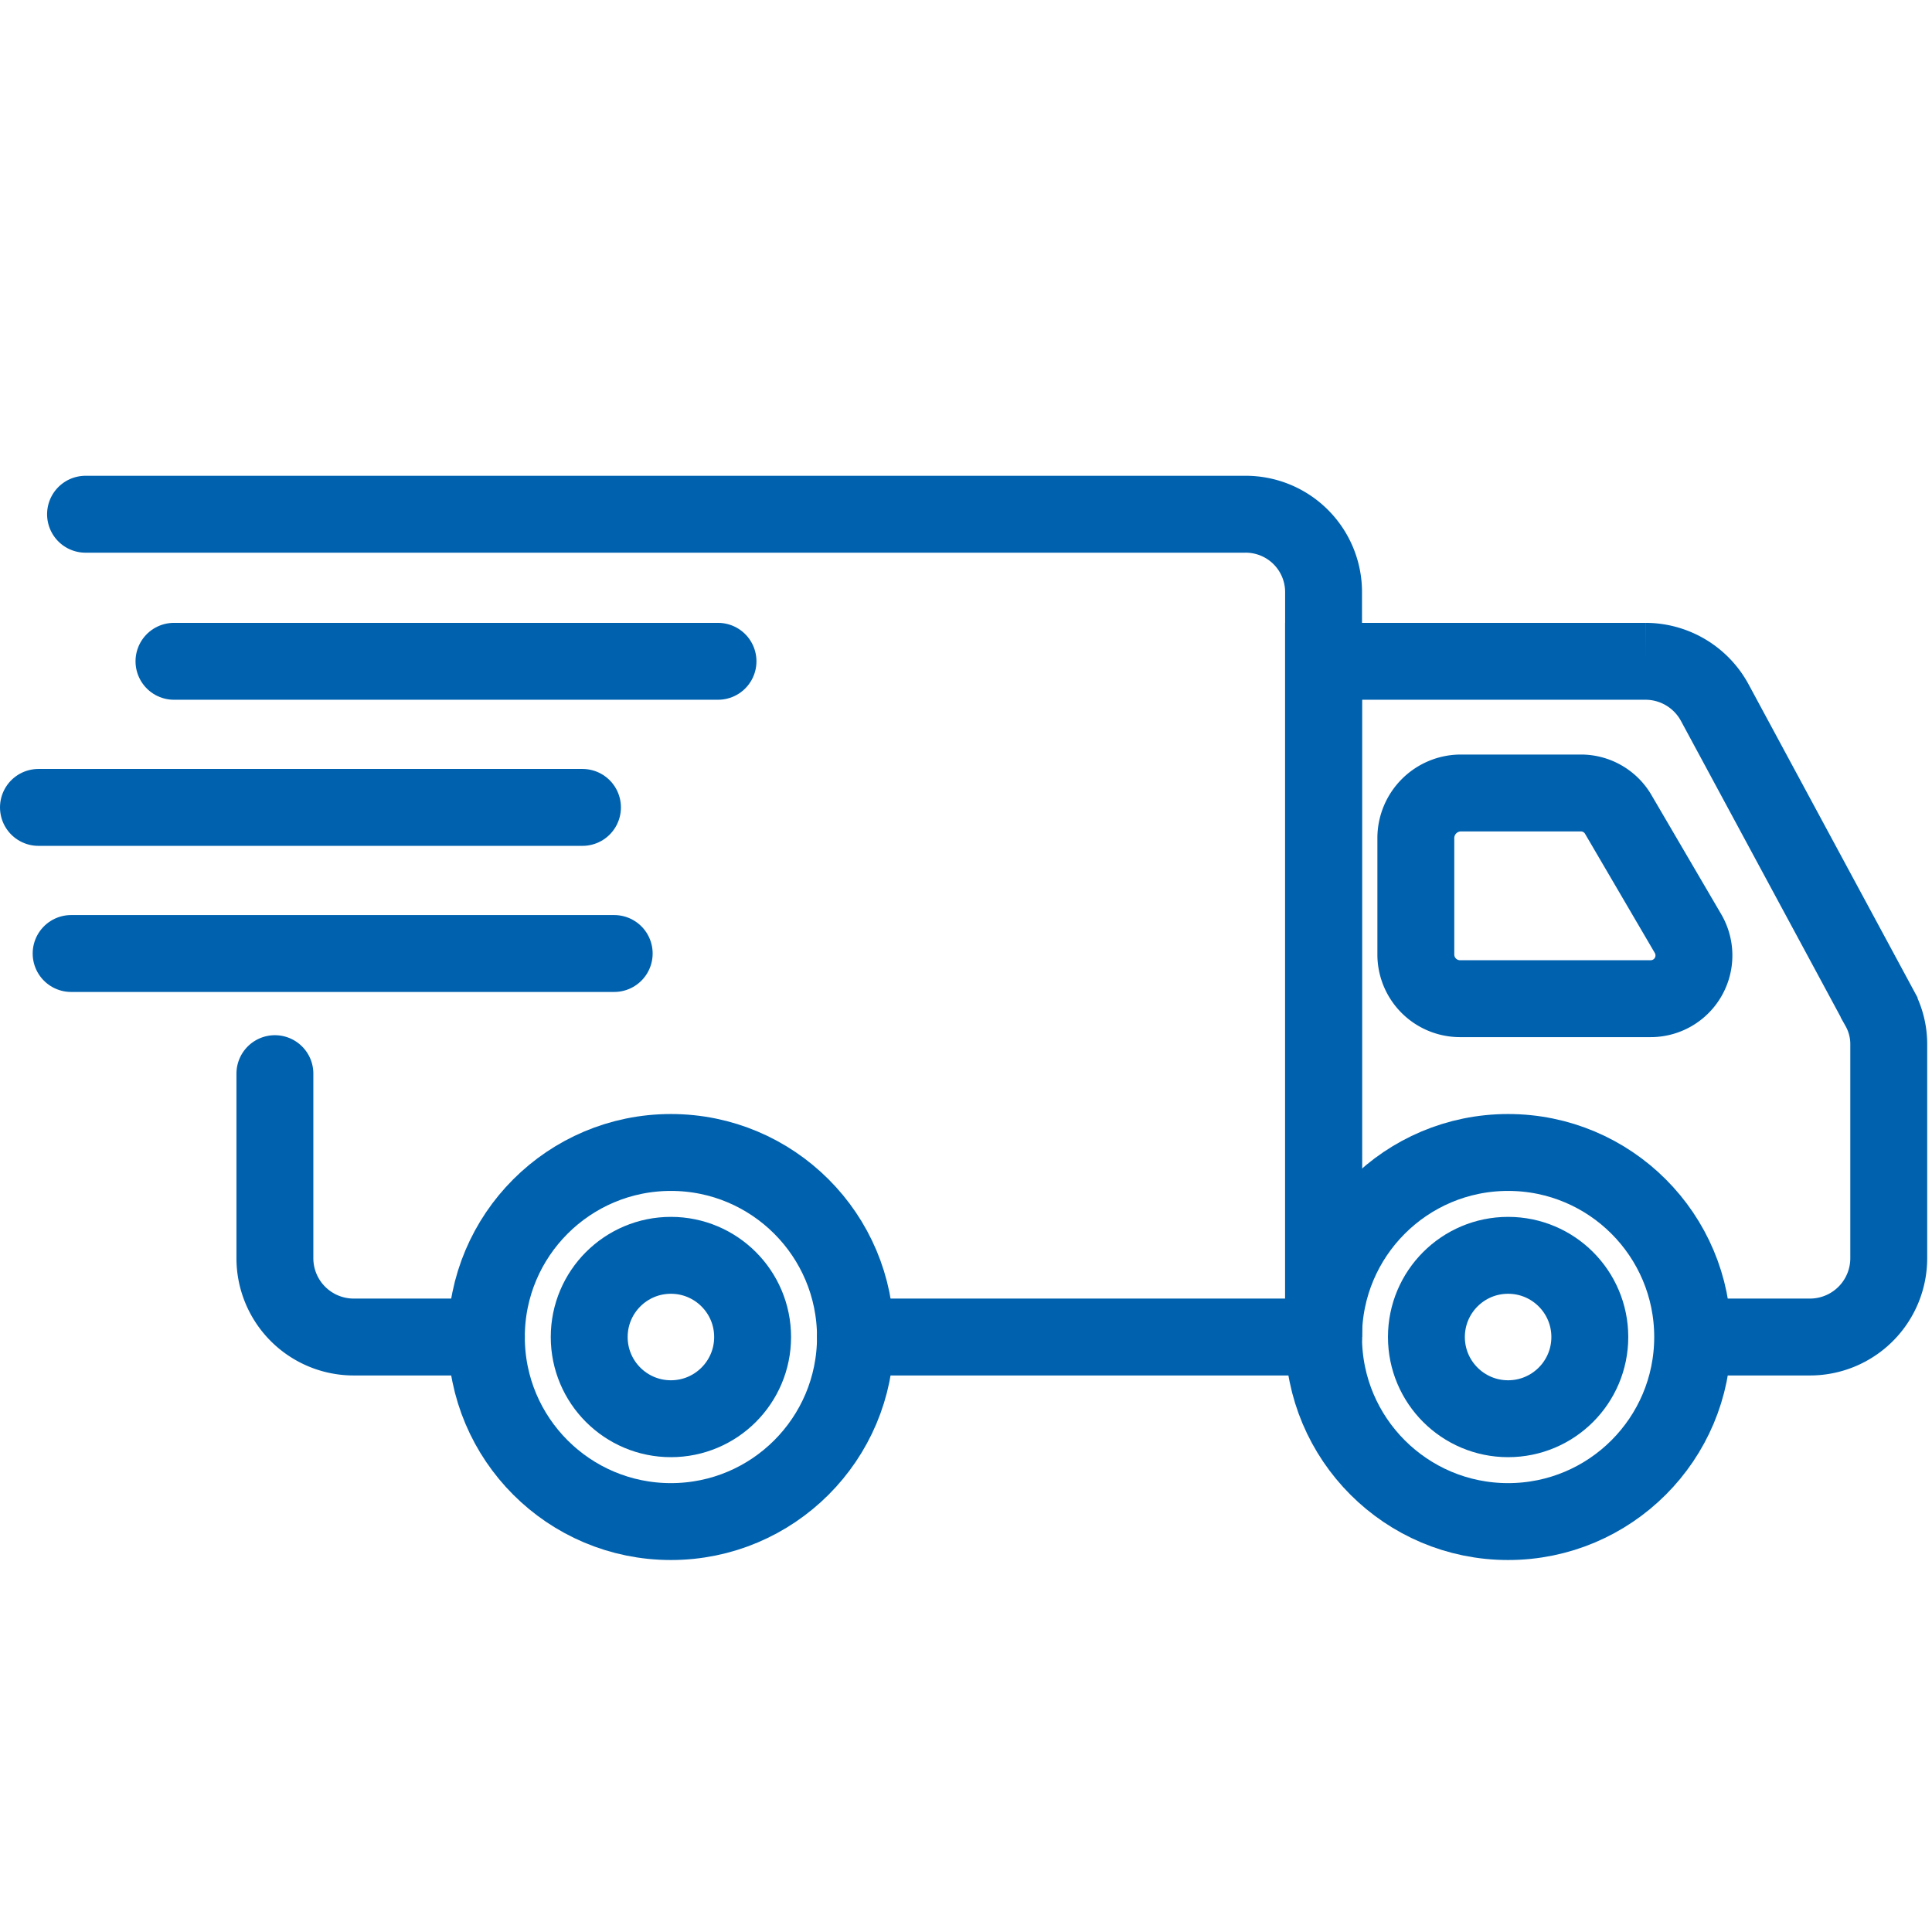 <svg id="Icons" xmlns="http://www.w3.org/2000/svg" viewBox="0 0 201 201"><defs><style>.cls-1,.cls-2{fill:none;stroke:#0061ae;stroke-width:8px;}.cls-1{stroke-miterlimit:10;}.cls-2{stroke-linecap:round;stroke-linejoin:round;}</style></defs><circle class="cls-1" cx="69.8" cy="139.1" r="8.5"/><circle class="cls-1" cx="156.9" cy="139.1" r="8.5"/><circle class="cls-1" cx="156.9" cy="139.1" r="19.2"/><circle class="cls-1" cx="69.8" cy="139.1" r="19.2"/><path class="cls-2" d="M89,139.1h48.7V61.7a8.1,8.1,0,0,0-8.2-8.2H8.9"/><path class="cls-2" d="M28.6,111.7v19.2a8.2,8.2,0,0,0,8.2,8.2H50.6"/><path class="cls-1" d="M137.7,139.1V68.8h33.5a8.2,8.2,0,0,1,7.2,4.3l17.1,31.7a7.8,7.8,0,0,1,1,3.9v22.2a8.2,8.2,0,0,1-8.2,8.2H176.2"/><path class="cls-1" d="M171.7,103.9H151.9a4.6,4.6,0,0,1-4.6-4.5V87.1a4.7,4.7,0,0,1,4.6-4.6h12.6a4.5,4.5,0,0,1,3.9,2.3l7.2,12.3A4.5,4.5,0,0,1,171.7,103.9Z"/><line class="cls-2" x1="74.7" y1="68.8" x2="18.1" y2="68.8"/><line class="cls-2" x1="60.6" y1="84" x2="4" y2="84"/><line class="cls-2" x1="63.9" y1="99.2" x2="7.4" y2="99.2"/></svg>